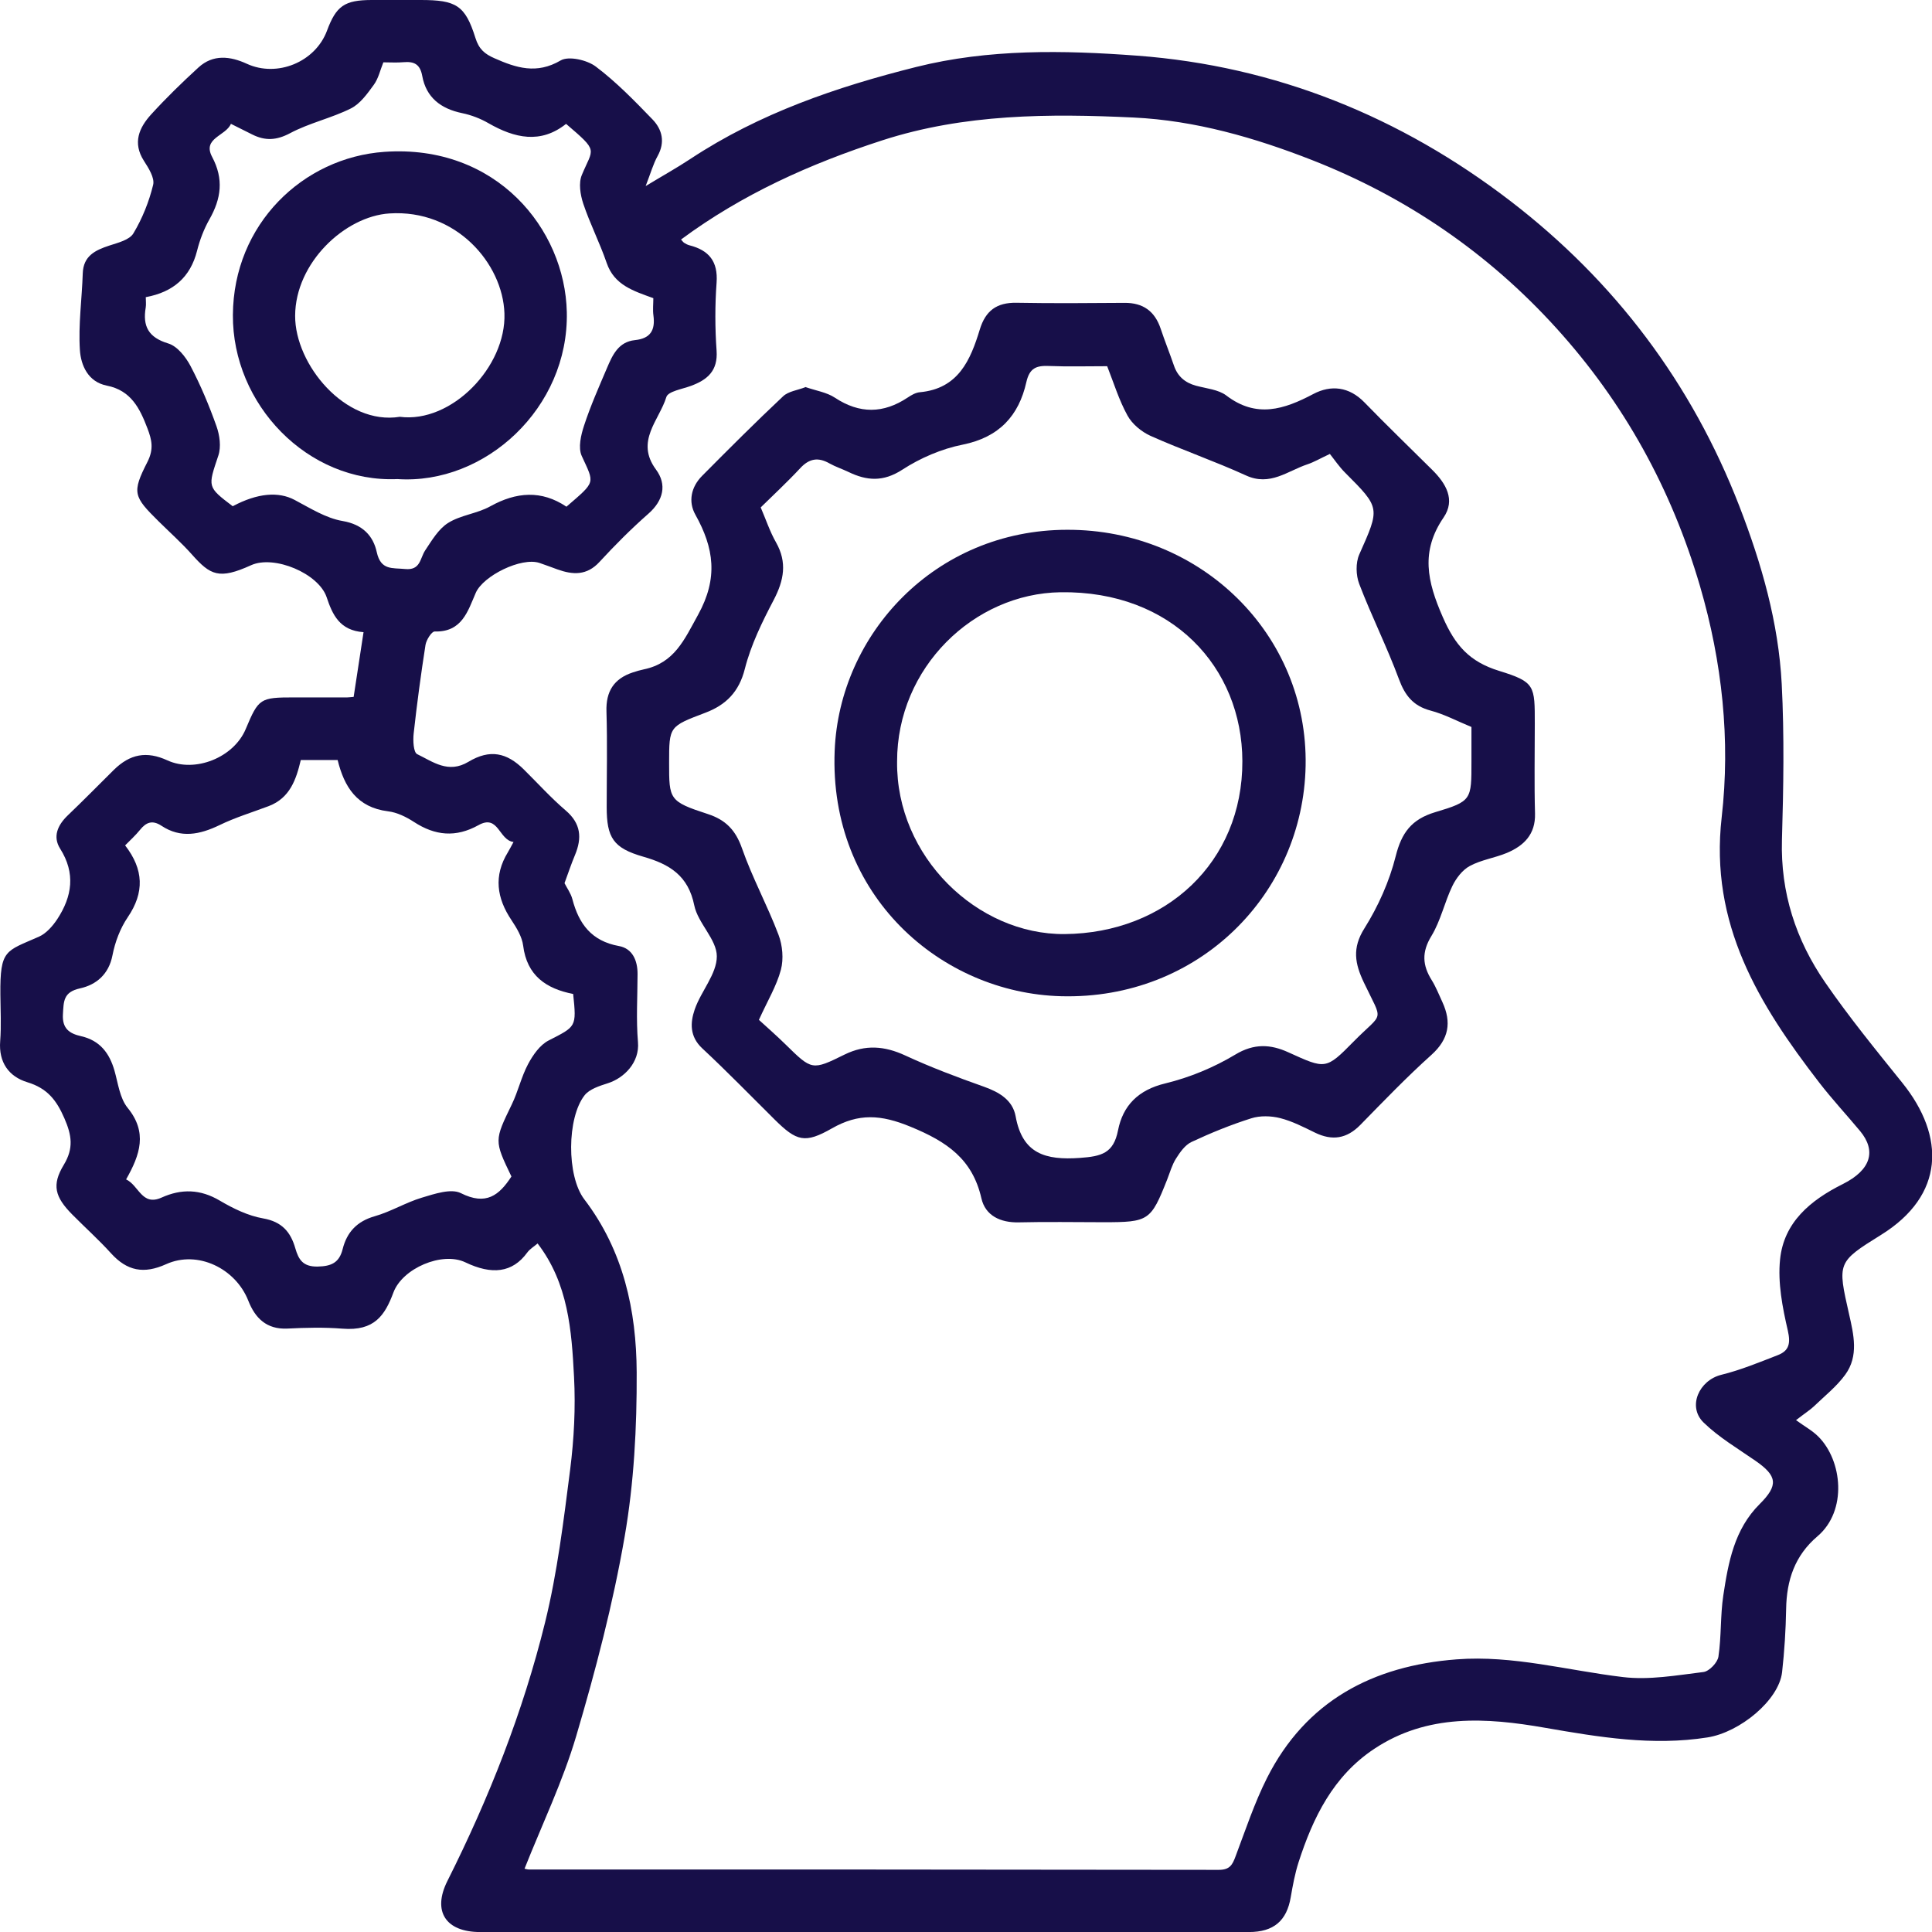 <svg xmlns="http://www.w3.org/2000/svg" width="42" height="42" viewBox="0 0 42 42" fill="none"><path d="M39.039 30.869C39.232 31.01 39.399 31.1 39.527 31.228C40.053 31.751 40.163 32.842 39.511 33.397C39.016 33.817 38.839 34.354 38.829 34.978C38.821 35.436 38.792 35.897 38.741 36.352C38.671 36.962 37.823 37.659 37.12 37.77C35.923 37.959 34.761 37.764 33.586 37.56C32.315 37.338 31.029 37.251 29.874 38.019C28.982 38.611 28.543 39.513 28.229 40.486C28.151 40.73 28.104 40.986 28.06 41.24C27.974 41.756 27.69 42.001 27.149 42.001C24.456 42.001 21.764 42.001 19.071 42.001C16.193 42.001 13.315 42.001 10.438 42.001C9.689 42.001 9.395 41.551 9.726 40.891C10.63 39.09 11.368 37.223 11.849 35.272C12.117 34.183 12.252 33.059 12.395 31.945C12.479 31.281 12.514 30.601 12.479 29.933C12.427 28.922 12.354 27.9 11.687 27.032C11.608 27.1 11.518 27.152 11.462 27.229C11.138 27.674 10.69 27.717 10.116 27.442C9.611 27.201 8.748 27.573 8.553 28.097C8.368 28.593 8.142 28.94 7.445 28.884C7.048 28.852 6.646 28.862 6.249 28.882C5.793 28.904 5.546 28.652 5.399 28.279C5.124 27.575 4.297 27.172 3.612 27.482C3.126 27.702 2.763 27.63 2.415 27.247C2.149 26.953 1.852 26.687 1.573 26.405C1.194 26.022 1.12 25.762 1.387 25.322C1.604 24.963 1.561 24.68 1.399 24.309C1.227 23.914 1.027 23.658 0.595 23.527C0.192 23.404 -0.032 23.095 0.004 22.633C0.029 22.296 0.011 21.956 0.008 21.618C0 20.633 0.122 20.684 0.848 20.362C1.007 20.291 1.147 20.13 1.246 19.98C1.568 19.488 1.646 18.985 1.308 18.45C1.142 18.187 1.253 17.938 1.472 17.727C1.81 17.404 2.138 17.07 2.47 16.741C2.827 16.388 3.189 16.323 3.64 16.53C4.24 16.806 5.083 16.469 5.342 15.848C5.622 15.181 5.652 15.161 6.396 15.161C6.781 15.161 7.166 15.161 7.551 15.161C7.579 15.161 7.607 15.156 7.688 15.15C7.758 14.696 7.828 14.229 7.903 13.743C7.383 13.706 7.228 13.363 7.101 12.983C6.927 12.466 5.961 12.06 5.459 12.287C4.761 12.604 4.574 12.506 4.172 12.054C3.946 11.801 3.691 11.573 3.449 11.334C2.903 10.794 2.862 10.713 3.206 10.04C3.347 9.761 3.3 9.561 3.206 9.314C3.04 8.878 2.849 8.487 2.322 8.383C1.912 8.302 1.759 7.94 1.737 7.612C1.701 7.06 1.781 6.502 1.799 5.945C1.811 5.564 2.067 5.44 2.378 5.338C2.565 5.277 2.815 5.216 2.9 5.073C3.094 4.75 3.24 4.385 3.329 4.019C3.366 3.868 3.23 3.654 3.129 3.497C2.878 3.105 3.023 2.776 3.288 2.485C3.612 2.13 3.958 1.793 4.313 1.468C4.633 1.174 5.007 1.221 5.367 1.387C6.023 1.688 6.852 1.352 7.108 0.669C7.308 0.128 7.491 0.002 8.077 0C8.434 0 8.79 0 9.146 0C9.914 0 10.113 0.114 10.335 0.824C10.411 1.07 10.54 1.175 10.748 1.266C11.222 1.476 11.666 1.62 12.188 1.314C12.362 1.212 12.763 1.304 12.952 1.447C13.399 1.784 13.795 2.192 14.186 2.597C14.397 2.817 14.463 3.091 14.296 3.392C14.199 3.567 14.145 3.765 14.036 4.045C14.399 3.825 14.712 3.651 15.01 3.454C16.511 2.462 18.19 1.889 19.917 1.456C21.492 1.061 23.122 1.091 24.718 1.21C27.732 1.434 30.453 2.541 32.835 4.37C35.106 6.114 36.776 8.329 37.813 11.006C38.297 12.258 38.663 13.533 38.733 14.868C38.791 15.995 38.771 17.128 38.738 18.258C38.705 19.404 39.04 20.434 39.68 21.361C40.199 22.114 40.781 22.827 41.355 23.54C42.293 24.705 42.279 25.985 40.891 26.846C39.936 27.44 39.944 27.448 40.197 28.568C40.298 29.014 40.41 29.477 40.115 29.883C39.929 30.14 39.668 30.346 39.437 30.569C39.35 30.651 39.247 30.716 39.045 30.872L39.039 30.869ZM14.805 5.207C14.836 5.241 14.852 5.266 14.875 5.28C14.91 5.302 14.947 5.322 14.986 5.332C15.413 5.44 15.611 5.684 15.578 6.144C15.542 6.635 15.543 7.134 15.578 7.624C15.608 8.06 15.381 8.256 15.02 8.389C14.832 8.459 14.524 8.507 14.486 8.631C14.332 9.136 13.804 9.591 14.261 10.208C14.501 10.533 14.425 10.879 14.093 11.17C13.721 11.497 13.369 11.85 13.033 12.215C12.757 12.516 12.453 12.498 12.117 12.378C11.987 12.332 11.859 12.281 11.729 12.238C11.335 12.106 10.505 12.516 10.343 12.887C10.171 13.282 10.046 13.745 9.45 13.728C9.384 13.726 9.268 13.91 9.25 14.02C9.15 14.66 9.064 15.301 8.993 15.944C8.976 16.096 8.987 16.356 9.07 16.395C9.412 16.56 9.745 16.825 10.185 16.56C10.65 16.281 11.017 16.36 11.388 16.728C11.69 17.026 11.976 17.344 12.299 17.62C12.631 17.904 12.654 18.217 12.5 18.587C12.417 18.785 12.349 18.99 12.272 19.199C12.323 19.302 12.409 19.418 12.443 19.547C12.583 20.082 12.857 20.458 13.455 20.566C13.749 20.619 13.861 20.88 13.86 21.174C13.859 21.668 13.827 22.164 13.869 22.655C13.907 23.095 13.571 23.435 13.213 23.549C13.032 23.607 12.816 23.675 12.709 23.81C12.324 24.298 12.315 25.564 12.702 26.072C13.555 27.19 13.835 28.49 13.841 29.834C13.846 31.025 13.783 32.234 13.579 33.407C13.326 34.867 12.948 36.314 12.527 37.738C12.236 38.724 11.784 39.663 11.403 40.624C11.438 40.631 11.466 40.641 11.494 40.641C16.495 40.641 21.495 40.641 26.497 40.649C26.739 40.649 26.793 40.535 26.861 40.353C27.077 39.78 27.27 39.195 27.544 38.651C28.389 36.978 29.842 36.212 31.666 36.073C32.891 35.979 34.077 36.315 35.281 36.458C35.853 36.527 36.452 36.419 37.033 36.348C37.157 36.332 37.338 36.143 37.357 36.014C37.423 35.575 37.397 35.123 37.463 34.684C37.572 33.966 37.701 33.247 38.254 32.697C38.665 32.287 38.638 32.086 38.162 31.756C37.777 31.489 37.365 31.246 37.034 30.924C36.678 30.576 36.937 30.006 37.42 29.887C37.839 29.784 38.244 29.616 38.649 29.459C38.892 29.364 38.929 29.207 38.866 28.927C38.749 28.422 38.645 27.887 38.697 27.38C38.778 26.575 39.353 26.094 40.06 25.741C40.676 25.433 40.794 25.018 40.436 24.587C40.141 24.233 39.827 23.895 39.546 23.531C38.235 21.832 37.162 20.089 37.428 17.767C37.62 16.09 37.44 14.394 36.956 12.74C36.338 10.631 35.307 8.758 33.835 7.135C32.362 5.509 30.583 4.288 28.526 3.481C27.278 2.992 25.982 2.619 24.645 2.555C22.81 2.468 20.965 2.473 19.18 3.051C17.615 3.558 16.133 4.223 14.805 5.207ZM2.739 25.638C3.02 25.767 3.082 26.227 3.511 26.035C3.945 25.839 4.356 25.85 4.779 26.101C5.069 26.272 5.393 26.43 5.72 26.487C6.129 26.558 6.319 26.784 6.42 27.137C6.491 27.382 6.585 27.539 6.903 27.534C7.206 27.528 7.375 27.449 7.449 27.154C7.541 26.788 7.758 26.551 8.146 26.44C8.498 26.34 8.821 26.141 9.171 26.036C9.445 25.954 9.805 25.831 10.019 25.938C10.565 26.213 10.851 25.987 11.118 25.576C10.74 24.791 10.747 24.794 11.127 24.007C11.264 23.724 11.333 23.409 11.48 23.133C11.585 22.936 11.737 22.716 11.927 22.619C12.525 22.312 12.536 22.332 12.46 21.608C11.874 21.494 11.455 21.21 11.373 20.558C11.349 20.366 11.232 20.173 11.121 20.006C10.797 19.524 10.728 19.04 11.04 18.529C11.074 18.473 11.102 18.416 11.164 18.304C10.843 18.267 10.84 17.693 10.402 17.938C9.909 18.212 9.46 18.168 9 17.869C8.831 17.759 8.63 17.66 8.435 17.637C7.76 17.553 7.483 17.105 7.34 16.522H6.539C6.439 16.944 6.304 17.348 5.842 17.524C5.484 17.659 5.114 17.771 4.771 17.938C4.343 18.144 3.93 18.229 3.511 17.952C3.313 17.822 3.178 17.874 3.044 18.04C2.949 18.158 2.835 18.261 2.72 18.378C3.125 18.901 3.143 19.402 2.777 19.94C2.613 20.182 2.501 20.479 2.445 20.768C2.365 21.181 2.093 21.408 1.741 21.486C1.375 21.566 1.385 21.767 1.368 22.048C1.349 22.362 1.511 22.469 1.763 22.526C2.173 22.619 2.38 22.895 2.489 23.276C2.567 23.551 2.604 23.874 2.775 24.084C3.208 24.615 3.05 25.096 2.741 25.64L2.739 25.638ZM3.169 6.457C3.169 6.545 3.179 6.616 3.168 6.684C3.099 7.09 3.224 7.336 3.659 7.467C3.854 7.526 4.037 7.758 4.141 7.955C4.362 8.375 4.547 8.817 4.706 9.265C4.776 9.461 4.81 9.713 4.747 9.902C4.518 10.588 4.5 10.581 5.059 11.005C5.604 10.715 6.056 10.684 6.403 10.867C6.74 11.045 7.083 11.264 7.447 11.326C7.887 11.401 8.114 11.651 8.191 12.005C8.279 12.403 8.528 12.342 8.806 12.37C9.144 12.403 9.128 12.139 9.243 11.965C9.387 11.749 9.532 11.5 9.742 11.368C10.014 11.197 10.371 11.166 10.656 11.008C11.225 10.692 11.771 10.651 12.314 11.015C12.961 10.457 12.925 10.52 12.646 9.911C12.565 9.732 12.629 9.457 12.698 9.249C12.837 8.824 13.02 8.412 13.195 8.001C13.314 7.722 13.442 7.431 13.803 7.394C14.146 7.359 14.247 7.172 14.205 6.859C14.188 6.736 14.203 6.607 14.203 6.482C13.774 6.325 13.355 6.201 13.189 5.717C13.039 5.279 12.825 4.863 12.679 4.426C12.615 4.232 12.575 3.978 12.649 3.803C12.895 3.21 13.023 3.306 12.306 2.693C11.752 3.133 11.189 3.005 10.62 2.679C10.446 2.578 10.246 2.501 10.048 2.46C9.582 2.364 9.264 2.119 9.179 1.65C9.132 1.394 9.002 1.333 8.773 1.352C8.632 1.365 8.49 1.355 8.334 1.355C8.265 1.524 8.227 1.706 8.126 1.844C7.986 2.036 7.831 2.256 7.627 2.358C7.204 2.569 6.724 2.673 6.307 2.895C6.01 3.053 5.766 3.064 5.486 2.925C5.34 2.853 5.195 2.779 5.02 2.692C4.909 2.957 4.394 3.001 4.611 3.41C4.868 3.893 4.808 4.318 4.553 4.768C4.433 4.98 4.343 5.216 4.284 5.452C4.138 6.03 3.762 6.349 3.174 6.459L3.169 6.457Z" fill="#170F49"/><path d="M17.506 8.413C17.74 8.494 17.972 8.528 18.149 8.645C18.687 9 19.204 8.994 19.733 8.642C19.811 8.59 19.904 8.535 19.995 8.527C20.836 8.45 21.098 7.825 21.3 7.163C21.425 6.754 21.667 6.575 22.096 6.582C22.88 6.596 23.663 6.59 24.447 6.584C24.852 6.581 25.104 6.767 25.231 7.143C25.321 7.414 25.429 7.679 25.521 7.949C25.601 8.182 25.761 8.32 26 8.385C26.224 8.446 26.486 8.467 26.659 8.598C27.313 9.097 27.914 8.902 28.551 8.565C28.934 8.363 29.327 8.405 29.659 8.745C30.143 9.243 30.643 9.726 31.136 10.215C31.434 10.51 31.645 10.865 31.383 11.249C30.879 11.986 31.025 12.64 31.365 13.415C31.634 14.03 31.942 14.384 32.589 14.584C33.374 14.827 33.365 14.902 33.365 15.739C33.365 16.388 33.352 17.037 33.37 17.686C33.382 18.136 33.132 18.383 32.76 18.541C32.496 18.651 32.198 18.692 31.95 18.827C31.791 18.913 31.654 19.093 31.572 19.263C31.402 19.617 31.319 20.017 31.117 20.349C30.904 20.697 30.922 20.985 31.124 21.307C31.217 21.457 31.282 21.625 31.357 21.786C31.558 22.224 31.5 22.588 31.118 22.932C30.58 23.415 30.079 23.937 29.573 24.454C29.278 24.755 28.963 24.805 28.588 24.623C28.342 24.503 28.093 24.374 27.83 24.307C27.631 24.257 27.394 24.25 27.202 24.311C26.759 24.451 26.324 24.628 25.903 24.825C25.762 24.891 25.652 25.049 25.565 25.187C25.478 25.324 25.434 25.488 25.374 25.64C25.018 26.54 24.974 26.57 23.989 26.57C23.377 26.57 22.763 26.558 22.151 26.573C21.747 26.583 21.42 26.426 21.335 26.051C21.14 25.196 20.586 24.819 19.794 24.494C19.15 24.228 18.667 24.198 18.085 24.53C17.498 24.865 17.319 24.811 16.842 24.34C16.318 23.821 15.805 23.292 15.266 22.79C14.99 22.532 15.004 22.232 15.102 21.946C15.239 21.548 15.583 21.174 15.583 20.79C15.583 20.422 15.172 20.07 15.093 19.683C14.963 19.037 14.559 18.788 13.985 18.624C13.329 18.436 13.189 18.21 13.189 17.543C13.189 16.852 13.205 16.16 13.184 15.47C13.169 15.03 13.346 14.753 13.759 14.617C13.838 14.591 13.917 14.568 13.998 14.551C14.662 14.412 14.875 13.909 15.176 13.364C15.616 12.567 15.522 11.914 15.117 11.189C14.957 10.904 15.024 10.584 15.265 10.343C15.844 9.759 16.425 9.178 17.024 8.615C17.14 8.506 17.339 8.483 17.508 8.417L17.506 8.413ZM16.495 22.168C16.68 22.337 16.883 22.515 17.075 22.703C17.65 23.267 17.652 23.275 18.363 22.924C18.812 22.704 19.229 22.737 19.679 22.945C20.234 23.202 20.811 23.419 21.39 23.624C21.726 23.744 22.015 23.916 22.079 24.268C22.226 25.083 22.727 25.225 23.476 25.172C23.943 25.138 24.207 25.074 24.305 24.572C24.411 24.034 24.744 23.693 25.334 23.552C25.861 23.424 26.388 23.206 26.852 22.927C27.263 22.678 27.623 22.701 28.007 22.876C28.818 23.244 28.82 23.259 29.43 22.639C30.083 21.976 30.073 22.25 29.649 21.358C29.456 20.951 29.389 20.613 29.661 20.182C29.962 19.703 30.204 19.16 30.341 18.614C30.469 18.104 30.684 17.811 31.2 17.656C31.997 17.418 31.988 17.388 31.988 16.552V15.804C31.68 15.678 31.4 15.527 31.101 15.448C30.722 15.347 30.544 15.121 30.412 14.765C30.153 14.065 29.816 13.394 29.549 12.696C29.476 12.506 29.469 12.236 29.549 12.054C30.001 11.038 30.011 11.046 29.243 10.277C29.114 10.149 29.011 9.994 28.91 9.868C28.695 9.969 28.563 10.047 28.422 10.094C27.99 10.238 27.61 10.576 27.087 10.336C26.406 10.025 25.695 9.781 25.011 9.475C24.814 9.386 24.612 9.218 24.511 9.034C24.324 8.695 24.21 8.318 24.069 7.961C23.627 7.961 23.213 7.973 22.801 7.956C22.528 7.945 22.381 8.002 22.312 8.307C22.148 9.037 21.722 9.506 20.929 9.666C20.47 9.757 20.008 9.956 19.615 10.211C19.2 10.48 18.843 10.453 18.443 10.259C18.307 10.194 18.162 10.147 18.032 10.074C17.787 9.935 17.593 9.966 17.397 10.177C17.119 10.476 16.817 10.756 16.537 11.031C16.651 11.295 16.736 11.556 16.87 11.791C17.117 12.227 17.042 12.616 16.82 13.042C16.568 13.521 16.324 14.021 16.192 14.541C16.066 15.042 15.781 15.325 15.335 15.494C14.548 15.793 14.546 15.787 14.546 16.583C14.546 17.379 14.543 17.422 15.389 17.697C15.775 17.823 15.992 18.046 16.13 18.441C16.354 19.082 16.684 19.686 16.924 20.321C17.012 20.552 17.038 20.847 16.976 21.082C16.883 21.433 16.686 21.755 16.499 22.169L16.495 22.168Z" fill="#170F49"/><path d="M8.639 10.415C6.683 10.499 5.05 8.787 5.063 6.846C5.075 4.873 6.586 3.425 8.357 3.301C10.787 3.131 12.283 4.977 12.322 6.786C12.367 8.866 10.549 10.542 8.639 10.415ZM8.692 9.061C9.815 9.207 11.007 7.974 10.966 6.812C10.929 5.725 9.912 4.546 8.466 4.64C7.5 4.702 6.42 5.709 6.416 6.866C6.412 7.92 7.503 9.253 8.692 9.061Z" fill="#170F49"/><path d="M23.198 11.517C26.11 11.509 28.437 13.794 28.383 16.647C28.331 19.43 26.063 21.737 23.067 21.657C20.449 21.587 18.017 19.465 18.145 16.32C18.247 13.785 20.327 11.521 23.198 11.517ZM19.502 16.557C19.479 18.62 21.243 20.323 23.145 20.306C25.343 20.286 27.015 18.746 27.008 16.546C27.003 14.508 25.479 12.839 23.055 12.875C21.173 12.902 19.499 14.511 19.502 16.556V16.557Z" fill="#170F49"/></svg>